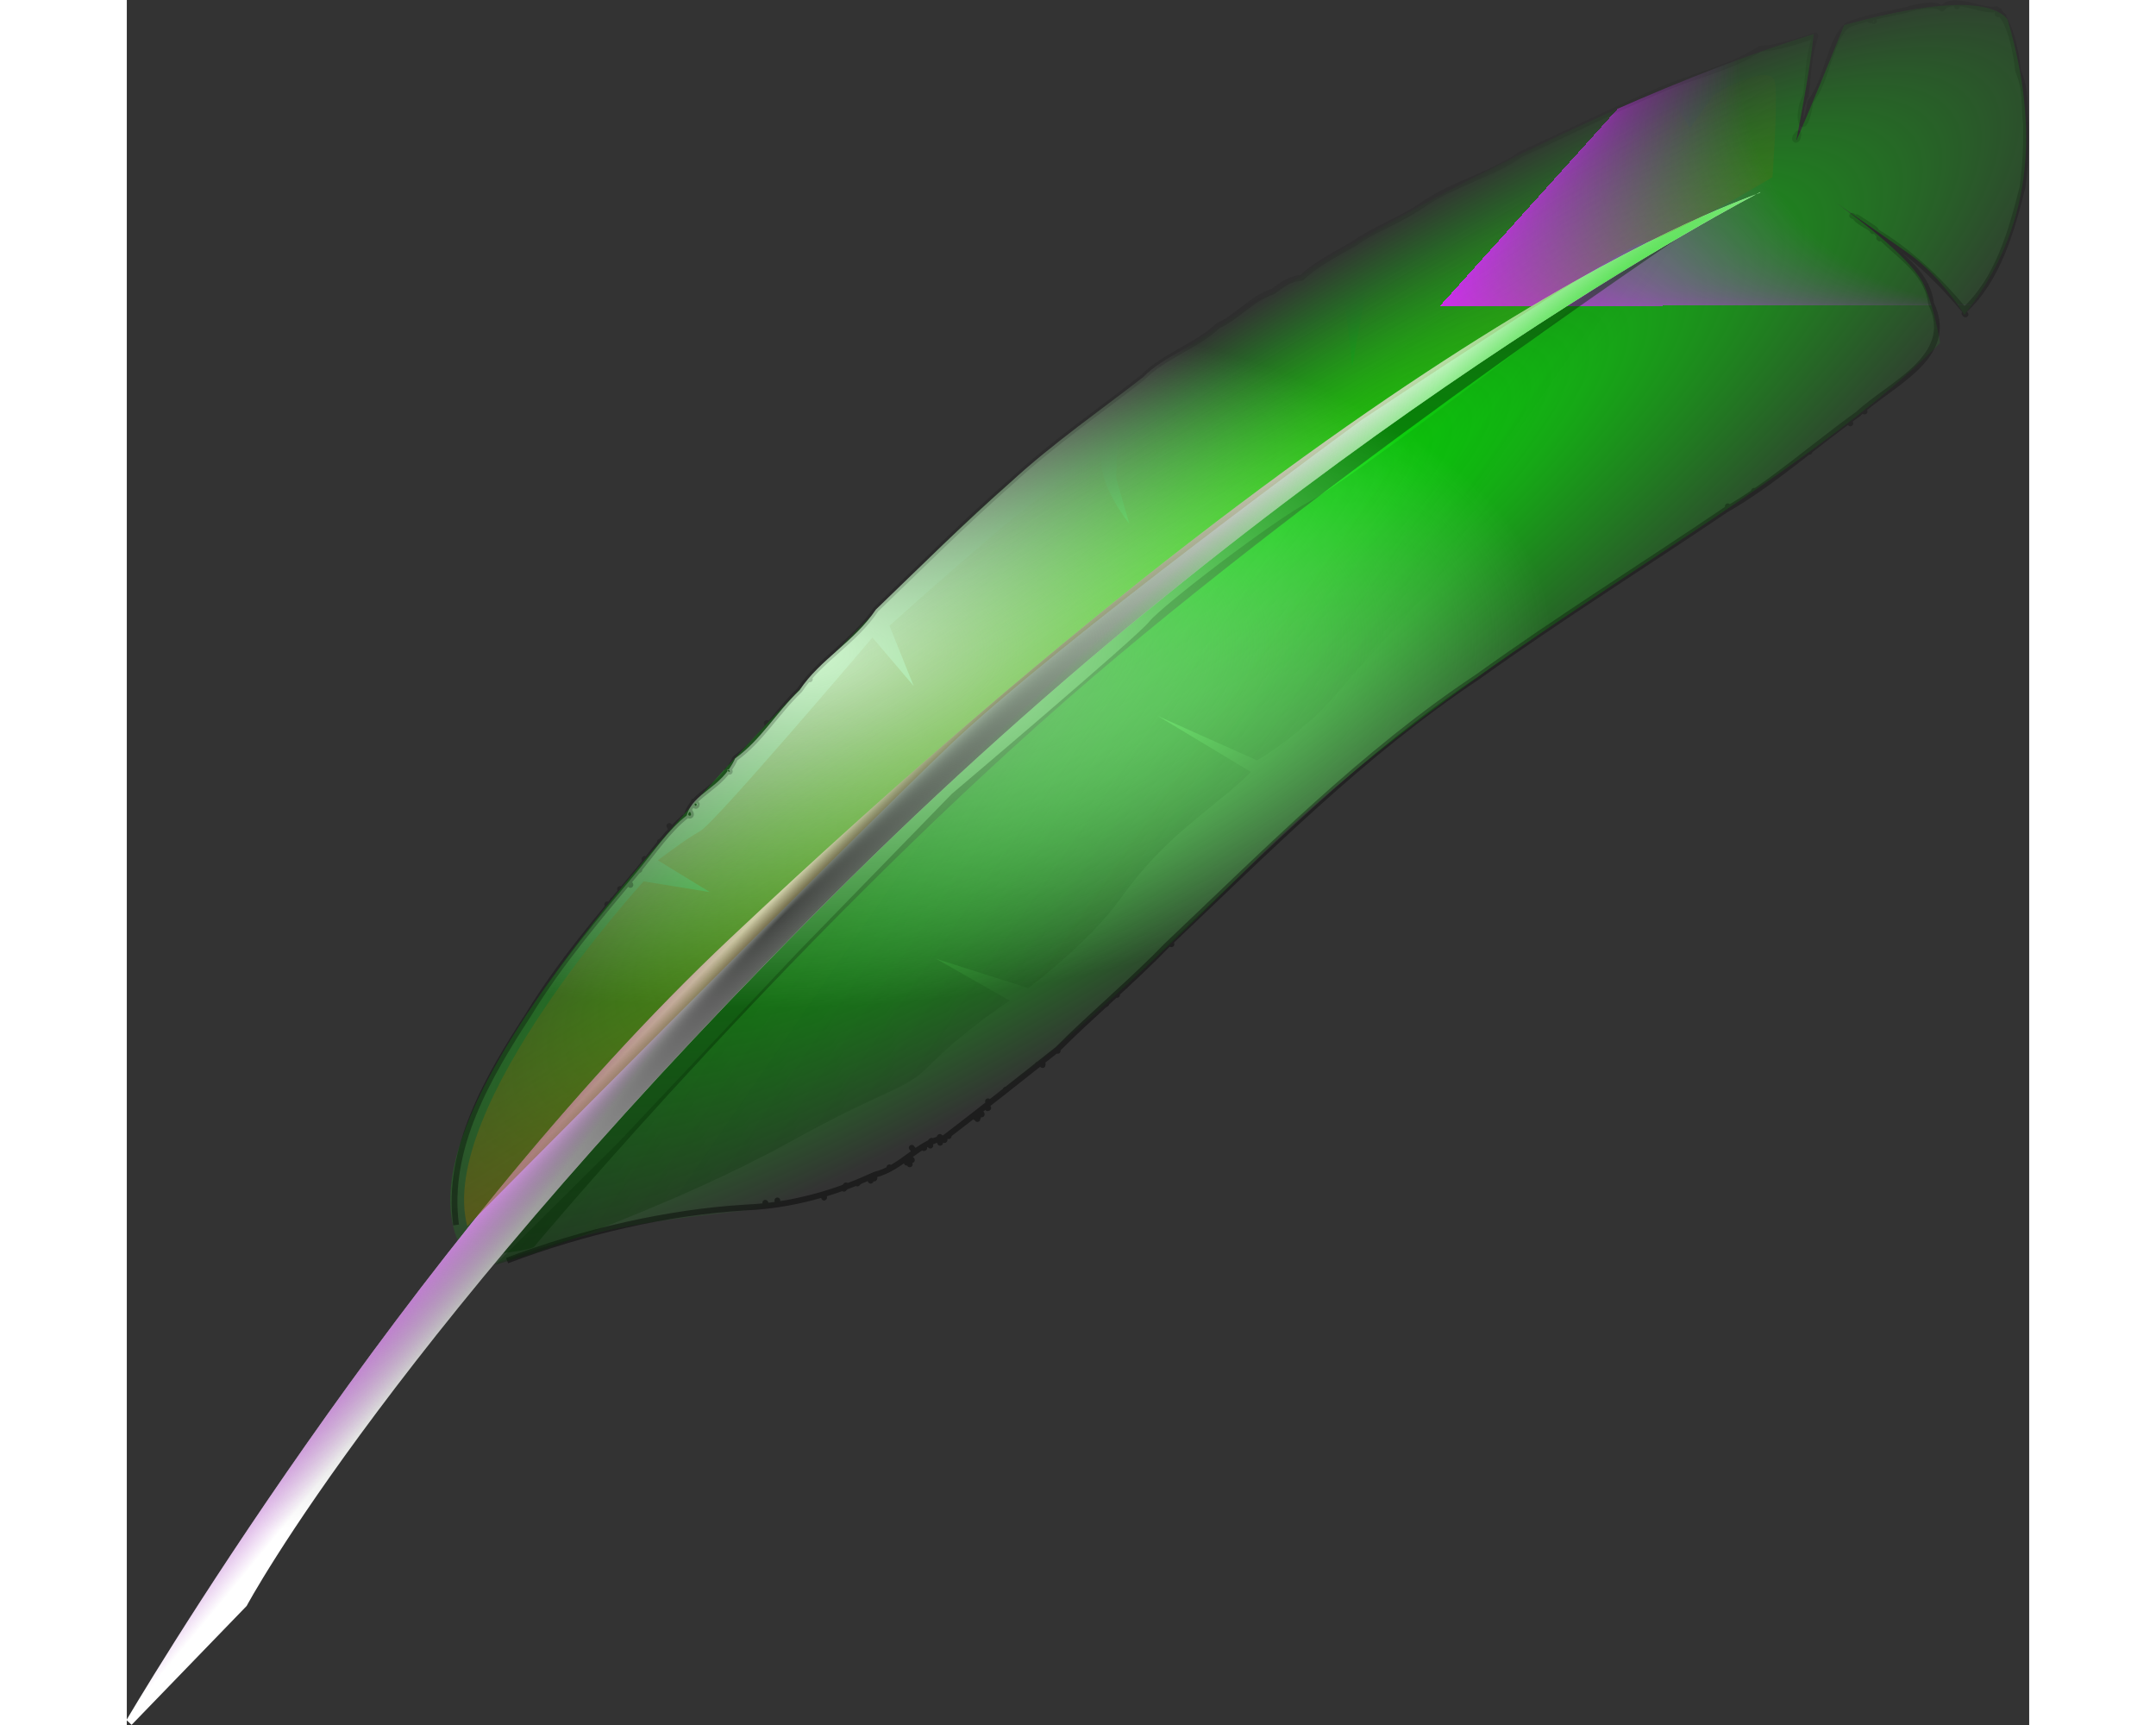 <?xml version="1.0" encoding="UTF-8"?>
<svg viewBox="0 0 658.595 597.118" width="100mm" height="80mm" xmlns="http://www.w3.org/2000/svg" xmlns:xlink="http://www.w3.org/1999/xlink">
 <rect x="0" y="0" width="658.595" height="597.118" fill="#333333" stroke="none"/>
 <defs>
  <linearGradient id="a">
   <stop offset="0"/>
   <stop stop-opacity="0" offset="1"/>
  </linearGradient>
  <linearGradient id="b">
   <stop stop-color="#d42aff" offset="0"/>
   <stop stop-color="#d42aff" stop-opacity="0" offset="1"/>
  </linearGradient>
  <linearGradient id="k" x1="178.97" x2="423.57" y1="286.36" y2="433.99" gradientUnits="userSpaceOnUse">
   <stop stop-color="#062e05" offset="0"/>
   <stop stop-color="#062e05" stop-opacity="0" offset="1"/>
  </linearGradient>
  <linearGradient id="j" x1="305.08" x2="211.42" y1="525.77" y2="392.58" gradientUnits="userSpaceOnUse">
   <stop stop-color="#80650a" offset="0"/>
   <stop stop-color="#80650a" stop-opacity="0" offset="1"/>
  </linearGradient>
  <linearGradient id="l" x1="647.76" x2="365.51" y1="795.02" y2="185.84" gradientUnits="userSpaceOnUse" xlink:href="#a"/>
  <radialGradient id="i" cx="358.89" cy="264.81" r="341.54" fx="366.26" fy="365.95" gradientTransform="matrix(-.892 .71 -.168 -.211 784.2 143.25)" gradientUnits="userSpaceOnUse">
   <stop stop-color="#0f0" offset="0"/>
   <stop stop-color="#0f0" stop-opacity="0" offset="1"/>
  </radialGradient>
  <radialGradient id="f" cx="269.14" cy="359.91" r="261.02" gradientTransform="matrix(.996 -.092 .043 .467 -14.419 214.82)" gradientUnits="userSpaceOnUse">
   <stop stop-color="#d1f9d0" offset="0"/>
   <stop stop-color="#d1f9d0" stop-opacity="0" offset="1"/>
  </radialGradient>
  <radialGradient id="d" cx="265.34" cy="112.92" r="387.2" gradientTransform="matrix(-.709 .696 -.053 -.054 678.62 96.394)" gradientUnits="userSpaceOnUse">
   <stop stop-color="#24d81f" offset="0"/>
   <stop stop-color="#24d81f" stop-opacity="0" offset="1"/>
  </radialGradient>
  <radialGradient id="c" cx="643.47" cy="822.37" r="387.2" gradientTransform="matrix(-.587 .882 -.064 -.042 614.58 -21.696)" gradientUnits="userSpaceOnUse">
   <stop stop-color="#80a" offset="0"/>
   <stop stop-color="#80a" stop-opacity="0" offset="1"/>
  </radialGradient>
  <radialGradient id="h" cx="-123.9" cy="-329.47" r="341.54" fx="94.385" fy="458.26" gradientTransform="matrix(.054 .241 -.252 .056 594.11 175.71)" gradientUnits="userSpaceOnUse" xlink:href="#b"/>
  <radialGradient id="g" cx="953.1" cy="1745.2" r="341.54" fx="1171.4" fy="2533" gradientTransform="matrix(-.799 1.203 -.215 -.143 1342.1 -393.7)" gradientUnits="userSpaceOnUse" xlink:href="#b"/>
  <radialGradient id="e" cx="532.46" cy="285.89" r="387.2" fx="550.08" fy="591.35" gradientTransform="matrix(-.494 .558 -.057 -.051 574.71 172.77)" gradientUnits="userSpaceOnUse" xlink:href="#a"/>
 </defs>
 <g transform="matrix(.998 .062 -.062 .998 -14.397 -147.61)">
  <path d="m652.21 231.87c1.827-1.941 3.588-3.898 5.277-5.893-1.455-5.955-3.639-13.413-6.621-19.273-4.431-8.709-23.321-21.248-32.486-26.974 3.424 2.081 11.094 6.728 25.699 15.663 9.466 5.791 16.611 14.039 21.191 20.388 18.66-27.114 24.356-59.629 8.559-103-6.473-7.169-27.29-4.548-56.324 5.438-2.183 6.593-4.82 14.489-7.105 21.165-4.862 14.206-7.001 19.969-7.001 19.969s3.183-23.241 3.784-37.377c-80.329 30.33-211.79 108.64-287.11 191.99-163.38 180.78-174.32 239.07-148.33 263.87 113.78-52.321 103.89 18.89 258.98-156.93 69.65-78.96 167.07-131.2 221.48-189.03z" fill="url(#i)"/>
  <path d="m652.21 231.87c1.827-1.941 3.588-3.898 5.277-5.893-1.455-5.955-3.639-13.413-6.621-19.273-4.431-8.709-23.321-21.248-32.486-26.974 3.424 2.081 11.094 6.728 25.699 15.663 9.466 5.791 16.611 14.039 21.191 20.388 18.66-27.114 24.356-59.629 8.559-103-6.473-7.169-27.29-4.548-56.324 5.438-2.183 6.593-4.82 14.489-7.105 21.165-4.862 14.206-7.001 19.969-7.001 19.969s3.183-23.241 3.784-37.377c-80.329 30.33-211.79 108.64-287.11 191.99-163.38 180.78-174.32 239.07-148.33 263.87 113.78-52.321 103.89 18.89 258.98-156.93 69.65-78.96 167.07-131.2 221.48-189.03z" fill="url(#h)"/>
  <path d="m191.12 568.35s86.265-117.27 181.18-209.13c84.798-81.996 203.64-172.49 203.64-172.49s-91.748 60.364-132.98 94.933c-42.419 35.566-95.352 74.596-142.85 134.01s-102.77 119.57-102.77 119.57l-27.984 37.793s20.344-2.67 21.755-4.691z" fill="#062e05" fill-opacity=".649" opacity=".722"/>
  <path d="m652.21 231.87c1.827-1.941 3.588-3.898 5.277-5.893-1.455-5.955-3.639-13.413-6.621-19.273-4.431-8.709-23.321-21.248-32.486-26.974 3.424 2.081 11.094 6.728 25.699 15.663 9.466 5.791 16.611 14.039 21.191 20.388 18.66-27.114 24.356-59.629 8.559-103-6.473-7.169-27.29-4.548-56.324 5.438-2.183 6.593-4.82 14.489-7.105 21.165-4.862 14.206-7.001 19.969-7.001 19.969s3.183-23.241 3.784-37.377c-80.329 30.33-211.79 108.64-287.11 191.99-163.38 180.78-174.32 239.07-148.33 263.87 113.78-52.321 103.89 18.89 258.98-156.93 69.65-78.96 167.07-131.2 221.48-189.03z" fill="url(#g)"/>
  <path d="m592.05 177.78s-150.97 89.927-299.39 256.28-193.25 264.69-193.25 264.69l-37.208 43.558-1.873-1.557s86.057-170.27 191.82-283.06c228.47-243.62 343.58-279.62 339.9-279.91z" fill="#fff"/>
  <path d="m181.98 573.83c25.701-11.566 54.177-20.16 81.491-23.485 15.418-1.636 30.298-6.76 43.7-14.065 9.234-2.83 14.574-12.341 23.302-14.207 12.331-10.669 25.819-22.862 37.14-33.014 11.021-12.534 24.365-25.11 35.74-38.437 32.318-34.611 63.513-70.532 101.56-99.361 26.686-21.814 54.625-41.799 81.912-62.856 15.685-10.344 29.036-24.037 43.804-36.038 10.383-11.082 32.972-21.762 22.913-39.699-2.234-11.91-13.752-16.394-20.772-23.888 12.296 6.304 22.829 15.325 32.396 25.398 10.952-11.393 14.608-28.448 17.43-43.678 0.652-8.245 0.397-15.024-0.125-21.844-1.213-6.58-0.527-11.781-3.875-18.281-1.391-8.409-4.451-17.956-8.815-20.893-5.396 1.434-15.049-4.117-18.817 0.943-2.674-2.043-9.407 0.149-12.868 1.418-6.871 1.873-14.096 3.722-19.245 6.213-5.902 4.784-5.798 19.238-11.317 27.318-1.46 15.099-5.167 5.517-1.753-1.998 0.547-9.514-0.027-12.573 2.018-20.889-4.718 1.667-11.435 4.795-18.856 5.796-9.864 7.413-23.824 11.168-34.866 16.984-15.104 7.691-30.381 16.486-45.588 24.587-9.966 7.857-22.172 11.43-32.058 18.957-7.632 6.226-16.332 9.6-23.469 15.402-6.975 4.49-14.423 9.295-17.492 13.003-4.244 0.572-6.729 2.925-9.549 5.336-7.305 2.775-11.813 9.653-18.294 12.978-7.198 7.729-17.945 11.489-24.756 19.344-13.68 12.167-29.896 24.914-43.322 38.944-15.337 15.29-29.502 31.222-44.09 47.149-6.708 11.553-18.299 18.487-24.599 29.445-7.915 8.647-12.263 17.948-20.827 25.012-4.143 10.909-13.743 12.449-15.538 20.782-6.178 5.43-10.545 13.136-16.068 20.637-11.569 15.793-24.514 32.929-34.25 51.386-12.522 22.198-25.786 48.159-20.577 74.402m492.31-453.72 0.192 0.456-0.192-0.456zm14.875 1.125 0.044 0.363-0.044-0.363zm-0.375 1.156-0.113-0.132 0.113 0.132zm1.719 0.281c1.208 0.953-1.142 0.138 0 0zm-44.719 4.5c1.267 0.922-1.167-0.505 0 0zm-0.812-0.125-0.282 0.186 0.282-0.186zm-22.594 40.781c0.225 3.69-2.486 2.474 0 0zm20.375 27.312 0.322 0.14-0.322-0.14zm1.594 0.406c16.994 9.266-2.981 0.377 0 0zm5.125 3.688 0.043-0.131-0.043 0.131zm0.812 0.344-0.127 0.061 0.127-0.061zm0.25 0.281-0.35 0.177 0.35-0.177zm2 2.375 0.186 0.196-0.186-0.196zm31.094 24.25 0.257 0.125-0.257-0.125zm0.25 0.25 0.146 0.089-0.146-0.089zm-32.656 35.812 0.013-0.099-0.013 0.099zm-4.781 4.125 0.133 0.262-0.133-0.262zm-13.812 11.031 0.442-0.059-0.442 0.059zm-17.781 14.594-0.14 0.007 0.14-0.007zm-8.625 6-0.231-0.083 0.231 0.083zm-313.72 79.406-0.129-0.003 0.129 0.003zm-13.969 16.062 0.057-0.048-0.057 0.048zm-12.156 16.812c1.569 1.651-1.546 0.243 0 0zm-11.094 11.875-0.279-0.064 0.279 0.064zm0.844 0.844c-0.115 1.777-1.646-0.95 0 0zm-2.219 2.719c1.551 2.098-1.762 1.609 0 0zm-2.094 2.219 0.075-0.074-0.075 0.074zm-4.719 3.125 0.266 0.394-0.266-0.394zm-2.906 5.688 0.27 0.11-0.27-0.11zm-4.938 6.25 0.021 0.149-0.021-0.149zm-1.531 3.906-0.583 0.378 0.583-0.378zm-2.844 5.25 0.043 0.142-0.043-0.142zm-3.469 1.75 0.032 0.059-0.032-0.059zm-2.219 3.969 0.096 0.083-0.096-0.083zm-1.875 1.625 0.227 0.258-0.227-0.258zm195.78 1.688 0.058-0.025-0.058 0.025zm-14.969 15.344-0.18 0.165 0.18-0.165zm-2.781 3.312 0.083-0.002-0.083 0.002zm-3.625 3.5 0.212-0.188-0.212 0.188zm-15.656 17.094 0.067 0.02-0.067-0.02zm-4.844 5.25v-0.497 0.497zm-1.594-0.125-0.135 0.095 0.135-0.095zm-10.625 9.406 0.258 0.025-0.258-0.025zm-5.875 4.406 0.217 0.154-0.217-0.154zm-0.062 1.438 0.012 0.174-0.012-0.174zm0.094 0.969 0.201-0.11-0.201 0.11zm-1.969 2.094 0.054 0.171-0.054-0.171zm-2.344 0.781-0.021 0.161 0.021-0.161zm0.469 0.281-0.146 0.305 0.146-0.305zm0.719 0.188-0.044-0.115 0.044 0.115zm-0.312 0.375 0.128 0.239-0.128-0.239zm-9.406 6.531-0.024 0.23 0.024-0.23zm-3.031 0.688-0.071 0.046 0.071-0.046zm1 0.906 0.269 0.046-0.269-0.046zm0.625 0.094 0.058-0.048-0.058 0.048zm-4.656 0.688 0.25-0.197-0.25 0.197zm3.156 0.094 0.067 0.25-0.067-0.25zm-3.594 0.969-0.156-0.031 0.156 0.031zm0.281 0.281 0.059 0.18-0.059-0.18zm-2.062 1.188 0.085-0.086-0.085 0.086zm-4.25 0.125 0.076 0.1-0.076-0.1zm0.5 0.531 0.083 0.126-0.083-0.126zm-0.812 3.5 0.114-0.137-0.114 0.137zm0.594 0.156 0.012 0.075-0.012-0.075zm-1.438 0.75-0.247 0.341 0.247-0.341zm0.812 0.844-0.112-0.384 0.112 0.384zm-6.719 1.812-0.247-0.34 0.247 0.34zm-5.25 3.844 0.07-0.17-0.07 0.17zm-1.156 0.156-0.046 0.238 0.046-0.238zm0 0.594-0.016 0.091 0.016-0.091zm-4.281 0.875 0.226-0.068-0.226 0.068zm-0.281 0.469 0.056-0.08-0.056 0.08zm-3.938 0.906 0.228 0.031-0.228-0.031zm-0.562 0.625 0.13 0.09-0.13-0.09zm-0.031 0.562 0.248-0.311-0.248 0.311zm-6.656 3.438-0.003 0.049 0.003-0.049zm-16.094 2.031 0.008 0.101-0.008-0.101zm-4.125 1.062 0.064 0.072-0.064-0.072z" fill="url(#f)" stroke="url(#l)" stroke-dashoffset="68" stroke-linejoin="round" stroke-width="2"/>
  <path d="m592.05 177.78s-150.97 89.927-299.39 256.28-193.25 264.69-193.25 264.69l-37.208 43.558-1.873-1.557s86.057-170.27 191.82-283.06c228.47-243.62 343.58-279.62 339.9-279.91z" fill="url(#e)" opacity=".722"/>
  <path d="m592.05 177.78s-150.97 89.927-299.39 256.28-193.25 264.69-193.25 264.69l-37.208 43.558-1.873-1.557s86.057-170.27 191.82-283.06c228.47-243.62 343.58-279.62 339.9-279.91z" fill="url(#d)"/>
  <path d="m592.05 177.78s-150.97 89.927-299.39 256.28-193.25 264.69-193.25 264.69l-37.208 43.558-1.873-1.557s86.057-170.27 191.82-283.06c228.47-243.62 343.58-279.62 339.9-279.91z" fill="url(#c)"/>
  <path d="m191.27 570.68s49.219-20.579 85.136-43.444 38.411-19.578 48.388-31.011 25.275-23.008 25.275-23.008l-26.272-12.862 32.425 8.146s19.954-16.863 29.93-32.869 19.954-25.152 29.93-34.298 12.471-12.29 12.471-12.29l-33.256-17.292 35.085 13.148s14.633-9.432 26.605-25.438 38.91-48.589 44.896-56.591 33.921-29.725 51.879-41.157 37.912-24.008 49.884-30.868 32.923-21.007 32.923-21.007l-8.48-16.434-11.473-11.433s1.829-12.862 6.152-14.577 38.244-15.434 42.235-20.007 9.977-23.723 9.977-23.723l-9.145-11.861-40.24 34.012 13.968-28.439-14.3 3.287s-13.635 26.152-15.63 32.154-18.79 27.581-18.79 27.581-49.385 28.439-55.704 35.87-80.147 70.882-92.119 78.028-48.886 39.3-52.877 45.016-64.517 63.737-64.517 63.737l-49.718 57.878-58.032 69.739-39.907 44.873 13.302-4.859z" fill="url(#k)" opacity=".722"/>
  <path d="m167.49 562.78s120.05-137.19 155.97-176.06 135.85-121.76 135.85-121.76 86.965-65.88 92.951-67.024 32.425-18.006 32.425-18.006l11.307-7.574s0.333-23.294-0.998-32.154-20.951 4.859-20.951 4.859l-7.649 12.147-5.155-7.288s-63.02 28.439-81.976 43.301-21.118 25.723-21.118 25.723l-3.326 27.867s-1.663-11.433-3.658-20.007 2.66-14.148 2.66-14.148-39.741 28.867-49.718 36.87-28.933 24.294-28.933 24.294l0.499 16.577 5.487 15.434s-10.974-12.004-10.974-21.436-69.671 61.879-69.671 61.879l9.644 20.293-15.298-15.863s-50.383 67.452-55.371 70.596-13.968 11.004-13.968 11.004l18.623 9.861-23.113-2.287s-66.845 82.744-53.542 122.9z" fill="url(#j)" opacity=".722"/>
 </g>
</svg>
